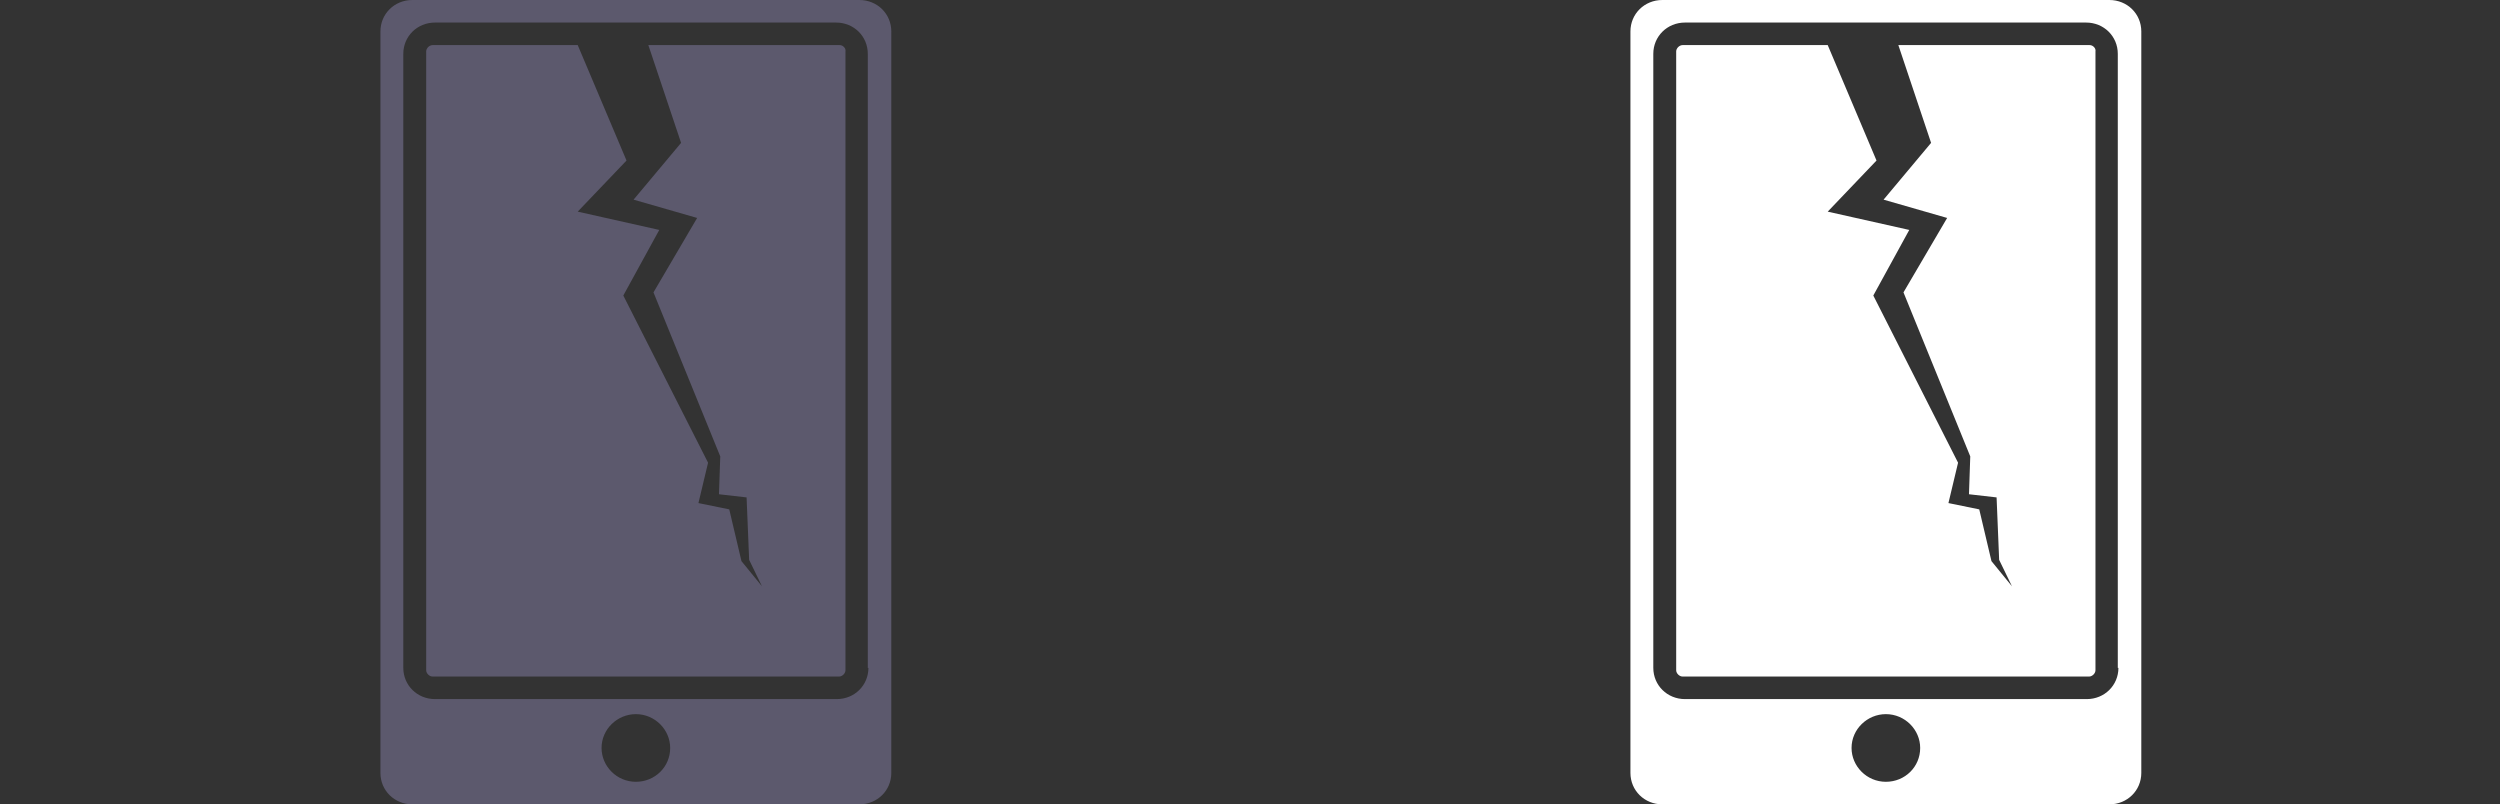 <?xml version="1.0" encoding="UTF-8"?>
<svg width="230px" height="74px" viewBox="0 0 230 74" version="1.1" xmlns="http://www.w3.org/2000/svg" xmlns:xlink="http://www.w3.org/1999/xlink">
    <rect x="0" y="0" width="230" height="74" fill="#333333" stroke="none"/>
    <!-- Generator: Sketch 54.1 (76490) - https://sketchapp.com -->
    <title>I've broken something</title>
    <desc>Created with Sketch.</desc>
    <g id="I've-broken-something" stroke="none" stroke-width="1" fill="none" fill-rule="evenodd">
        <path d="M77.783,61.663 L77.783,4.73 C77.842,4.44 77.547,4.149 77.252,4.149 L59.648,4.149 L62.66,13.145 L58.289,18.368 L64.137,20.051 L60.12,26.899 L66.264,41.988 L66.146,45.471 L68.686,45.761 L68.922,51.507 L70.104,53.944 L68.214,51.622 L67.091,46.863 L64.256,46.283 L65.142,42.569 L57.344,27.189 L60.652,21.154 L53.15,19.471 L57.639,14.77 L53.15,4.149 L39.8,4.149 C39.504,4.149 39.209,4.44 39.209,4.73 L39.209,61.663 C39.209,61.953 39.504,62.243 39.8,62.243 L77.193,62.243 C77.488,62.243 77.783,61.953 77.783,61.663 L77.783,61.663 Z M79.895,61.441 C79.895,63.052 78.613,64.317 76.98,64.317 L40.019,64.317 C38.387,64.317 37.104,63.052 37.104,61.441 L37.104,4.951 C37.104,3.34 38.387,2.075 40.019,2.075 L76.922,2.075 C78.554,2.075 79.837,3.34 79.837,4.951 L79.837,61.441 L79.895,61.441 Z M55.343,68.813 C55.343,67.077 56.8,65.701 58.5,65.701 C60.26,65.701 61.657,67.138 61.657,68.813 C61.657,70.549 60.26,71.925 58.5,71.925 C56.74,71.925 55.343,70.489 55.343,68.813 L55.343,68.813 Z M82,71.109 L82,2.891 C82,1.272 80.707,0 79.062,0 L37.937,0 C36.292,0 35,1.272 35,2.891 L35,71.109 C35,72.728 36.292,74 37.937,74 L79.062,74 C80.707,74 82,72.728 82,71.109 L82,71.109 Z" id="Grey" fill="#5C596D"></path>
        <path d="M192.783,61.663 L192.783,4.73 C192.842,4.44 192.547,4.149 192.252,4.149 L174.648,4.149 L177.66,13.145 L173.289,18.368 L179.137,20.051 L175.12,26.899 L181.264,41.988 L181.146,45.471 L183.686,45.761 L183.922,51.507 L185.104,53.944 L183.214,51.622 L182.091,46.863 L179.256,46.283 L180.142,42.569 L172.344,27.189 L175.652,21.154 L168.15,19.471 L172.639,14.77 L168.15,4.149 L154.8,4.149 C154.504,4.149 154.209,4.44 154.209,4.73 L154.209,61.663 C154.209,61.953 154.504,62.243 154.8,62.243 L192.193,62.243 C192.488,62.243 192.783,61.953 192.783,61.663 L192.783,61.663 Z M194.895,61.441 C194.895,63.052 193.613,64.317 191.98,64.317 L155.019,64.317 C153.387,64.317 152.104,63.052 152.104,61.441 L152.104,4.951 C152.104,3.34 153.387,2.075 155.019,2.075 L191.922,2.075 C193.554,2.075 194.837,3.34 194.837,4.951 L194.837,61.441 L194.895,61.441 Z M170.343,68.813 C170.343,67.077 171.8,65.701 173.5,65.701 C175.26,65.701 176.657,67.138 176.657,68.813 C176.657,70.549 175.26,71.925 173.5,71.925 C171.74,71.925 170.343,70.489 170.343,68.813 L170.343,68.813 Z M197,71.109 L197,2.891 C197,1.272 195.707,0 194.062,0 L152.937,0 C151.292,0 150,1.272 150,2.891 L150,71.109 C150,72.728 151.292,74 152.937,74 L194.062,74 C195.707,74 197,72.728 197,71.109 L197,71.109 Z" id="White" fill="#FFFFFF"></path>
    </g>
</svg>